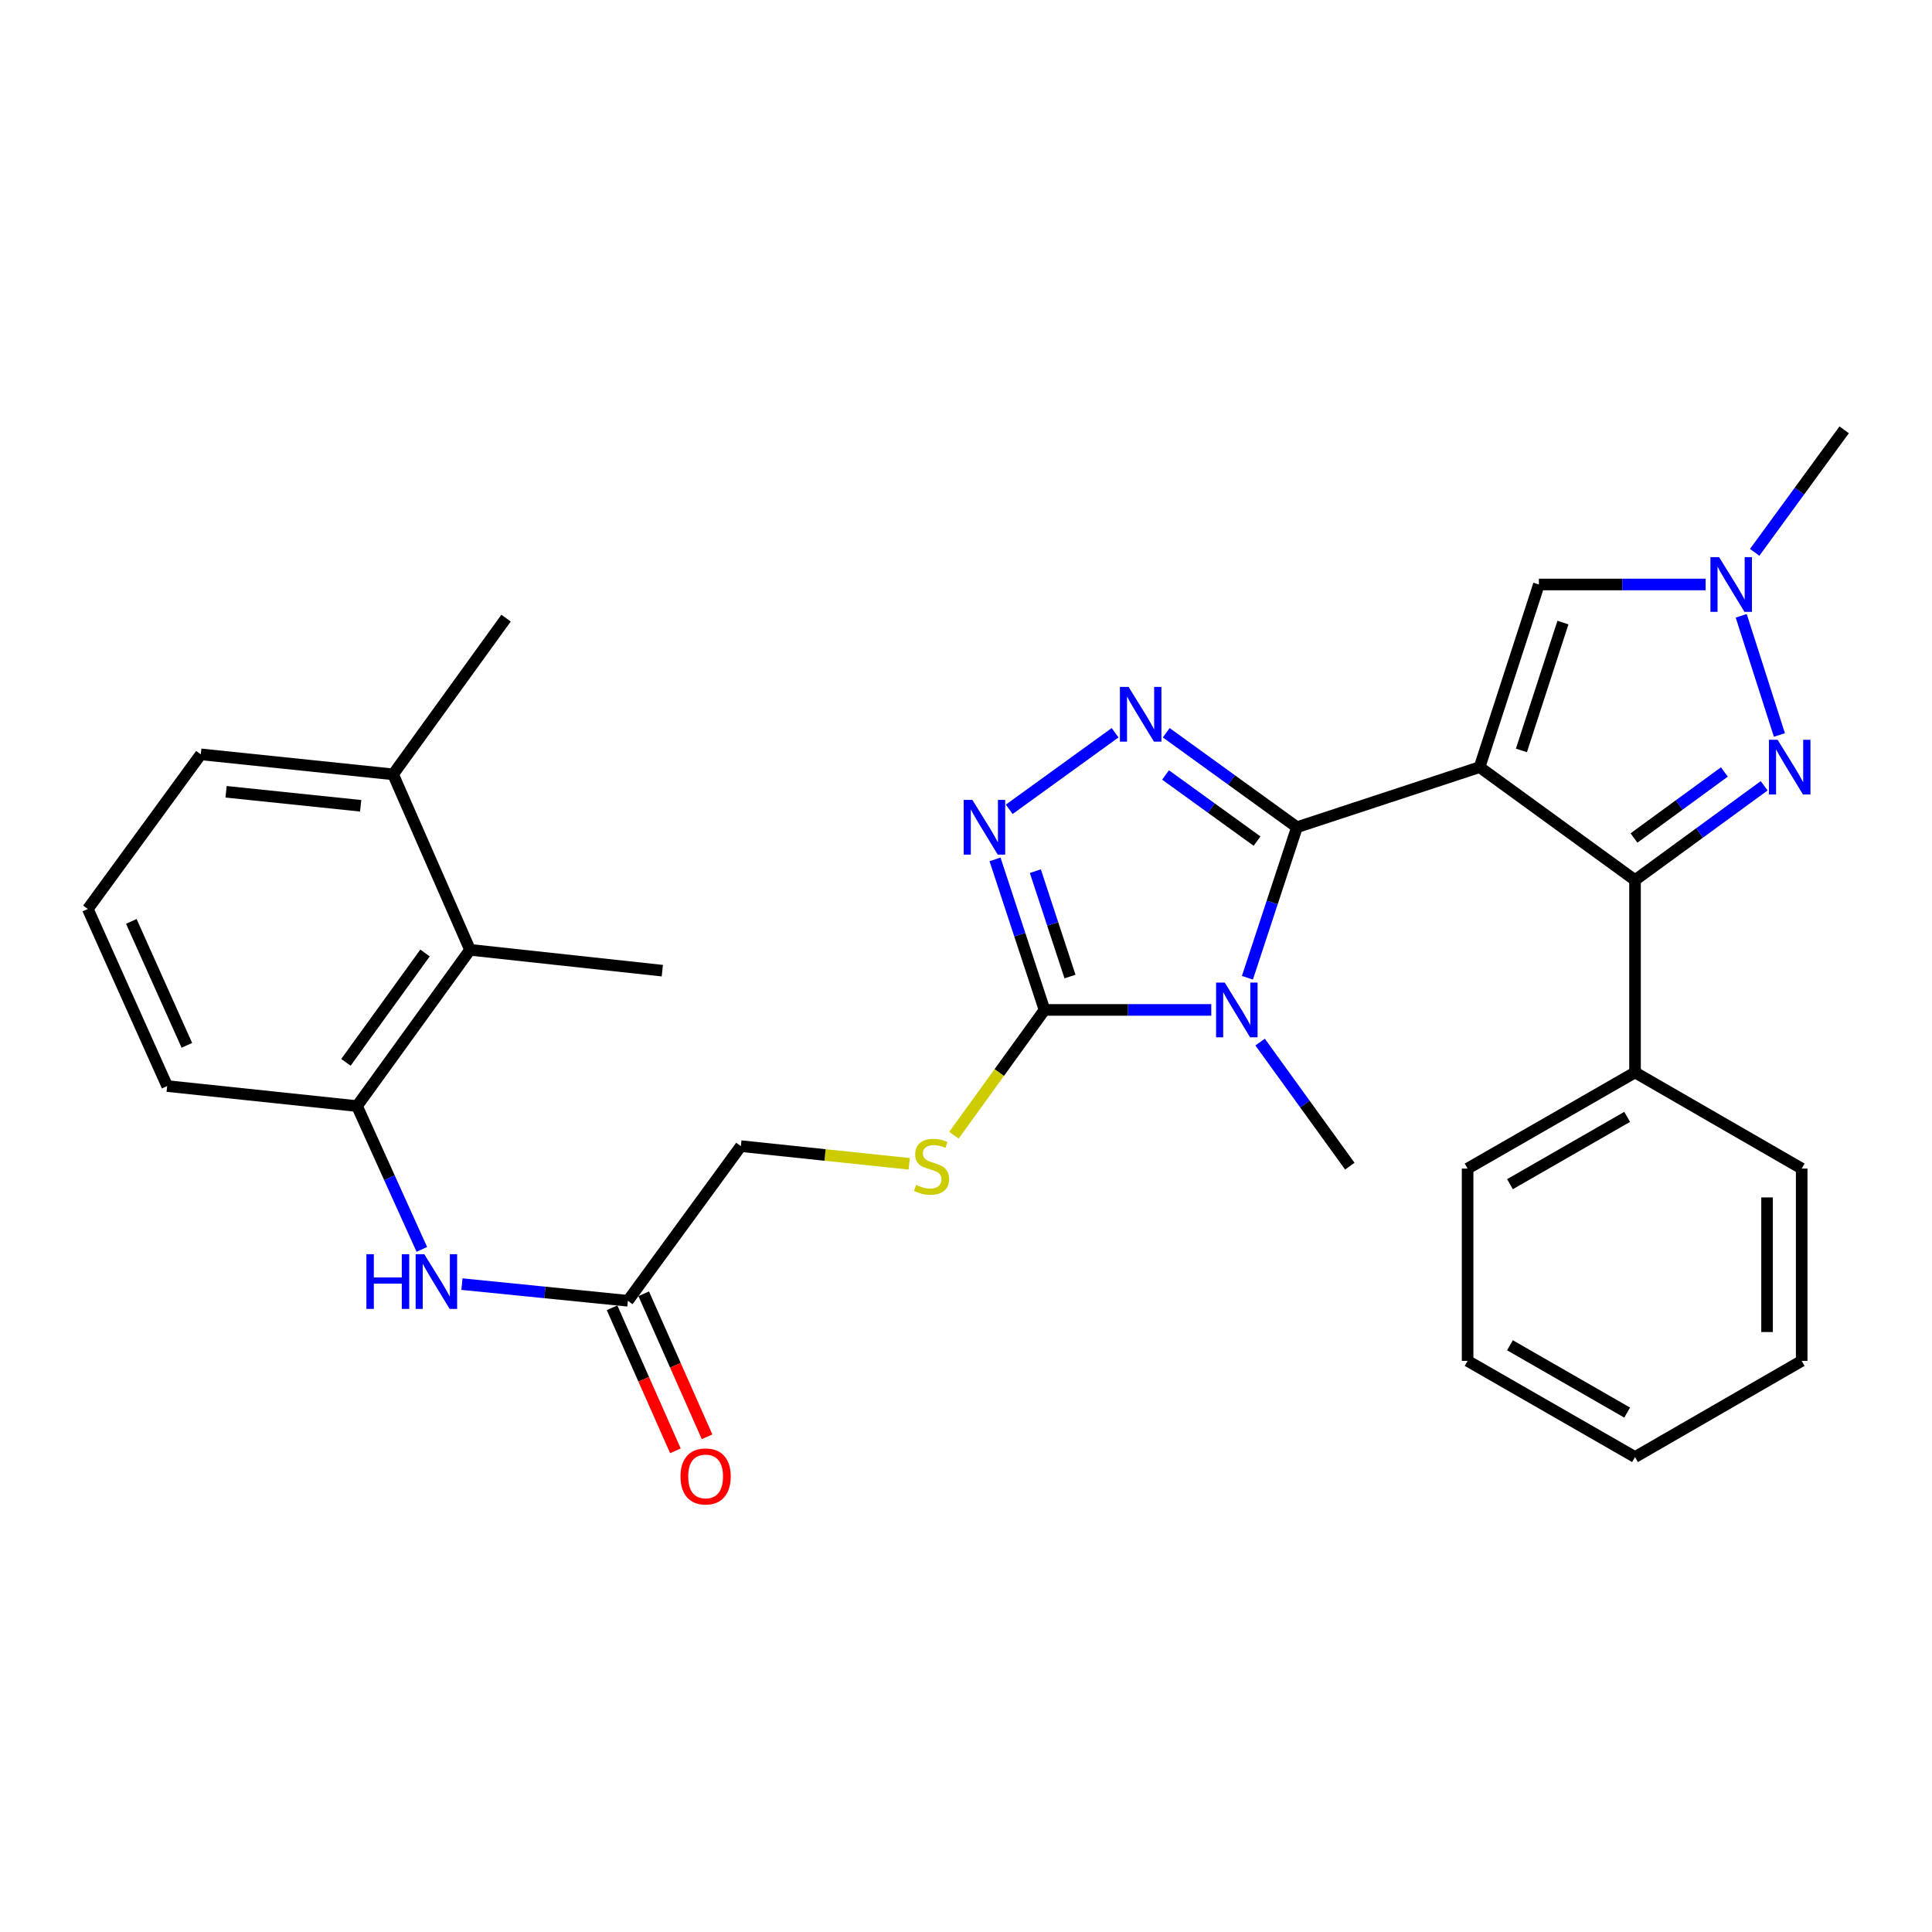 <?xml version='1.0' encoding='iso-8859-1'?>
<svg version='1.1' baseProfile='full'
              xmlns='http://www.w3.org/2000/svg'
                      xmlns:rdkit='http://www.rdkit.org/xml'
                      xmlns:xlink='http://www.w3.org/1999/xlink'
                  xml:space='preserve'
width='1000px' height='1000px' viewBox='0 0 1000 1000'>
<!-- END OF HEADER -->
<rect style='opacity:1.0;fill:#FFFFFF;stroke:none' width='1000' height='1000' x='0' y='0'> </rect>
<path class='bond-0' d='M 765.835,397.069 L 671.296,428.174' style='fill:none;fill-rule:evenodd;stroke:#000000;stroke-width:6px;stroke-linecap:butt;stroke-linejoin:miter;stroke-opacity:1' />
<path class='bond-3' d='M 765.835,397.069 L 846.286,455.545' style='fill:none;fill-rule:evenodd;stroke:#000000;stroke-width:6px;stroke-linecap:butt;stroke-linejoin:miter;stroke-opacity:1' />
<path class='bond-7' d='M 765.835,397.069 L 796.532,302.53' style='fill:none;fill-rule:evenodd;stroke:#000000;stroke-width:6px;stroke-linecap:butt;stroke-linejoin:miter;stroke-opacity:1' />
<path class='bond-7' d='M 787.486,388.423 L 808.973,322.245' style='fill:none;fill-rule:evenodd;stroke:#000000;stroke-width:6px;stroke-linecap:butt;stroke-linejoin:miter;stroke-opacity:1' />
<path class='bond-1' d='M 671.296,428.174 L 658.478,467.129' style='fill:none;fill-rule:evenodd;stroke:#000000;stroke-width:6px;stroke-linecap:butt;stroke-linejoin:miter;stroke-opacity:1' />
<path class='bond-1' d='M 658.478,467.129 L 645.659,506.084' style='fill:none;fill-rule:evenodd;stroke:#0000FF;stroke-width:6px;stroke-linecap:butt;stroke-linejoin:miter;stroke-opacity:1' />
<path class='bond-2' d='M 671.296,428.174 L 637.469,403.72' style='fill:none;fill-rule:evenodd;stroke:#000000;stroke-width:6px;stroke-linecap:butt;stroke-linejoin:miter;stroke-opacity:1' />
<path class='bond-2' d='M 637.469,403.72 L 603.643,379.266' style='fill:none;fill-rule:evenodd;stroke:#0000FF;stroke-width:6px;stroke-linecap:butt;stroke-linejoin:miter;stroke-opacity:1' />
<path class='bond-2' d='M 650.648,435.362 L 626.969,418.244' style='fill:none;fill-rule:evenodd;stroke:#000000;stroke-width:6px;stroke-linecap:butt;stroke-linejoin:miter;stroke-opacity:1' />
<path class='bond-2' d='M 626.969,418.244 L 603.291,401.126' style='fill:none;fill-rule:evenodd;stroke:#0000FF;stroke-width:6px;stroke-linecap:butt;stroke-linejoin:miter;stroke-opacity:1' />
<path class='bond-4' d='M 626.953,522.733 L 583.798,522.733' style='fill:none;fill-rule:evenodd;stroke:#0000FF;stroke-width:6px;stroke-linecap:butt;stroke-linejoin:miter;stroke-opacity:1' />
<path class='bond-4' d='M 583.798,522.733 L 540.643,522.733' style='fill:none;fill-rule:evenodd;stroke:#000000;stroke-width:6px;stroke-linecap:butt;stroke-linejoin:miter;stroke-opacity:1' />
<path class='bond-18' d='M 652.226,539.388 L 675.447,571.495' style='fill:none;fill-rule:evenodd;stroke:#0000FF;stroke-width:6px;stroke-linecap:butt;stroke-linejoin:miter;stroke-opacity:1' />
<path class='bond-18' d='M 675.447,571.495 L 698.667,603.602' style='fill:none;fill-rule:evenodd;stroke:#000000;stroke-width:6px;stroke-linecap:butt;stroke-linejoin:miter;stroke-opacity:1' />
<path class='bond-5' d='M 577.173,379.269 L 522.375,418.898' style='fill:none;fill-rule:evenodd;stroke:#0000FF;stroke-width:6px;stroke-linecap:butt;stroke-linejoin:miter;stroke-opacity:1' />
<path class='bond-6' d='M 846.286,455.545 L 879.708,431.134' style='fill:none;fill-rule:evenodd;stroke:#000000;stroke-width:6px;stroke-linecap:butt;stroke-linejoin:miter;stroke-opacity:1' />
<path class='bond-6' d='M 879.708,431.134 L 913.129,406.724' style='fill:none;fill-rule:evenodd;stroke:#0000FF;stroke-width:6px;stroke-linecap:butt;stroke-linejoin:miter;stroke-opacity:1' />
<path class='bond-6' d='M 845.742,433.749 L 869.137,416.661' style='fill:none;fill-rule:evenodd;stroke:#000000;stroke-width:6px;stroke-linecap:butt;stroke-linejoin:miter;stroke-opacity:1' />
<path class='bond-6' d='M 869.137,416.661 L 892.532,399.574' style='fill:none;fill-rule:evenodd;stroke:#0000FF;stroke-width:6px;stroke-linecap:butt;stroke-linejoin:miter;stroke-opacity:1' />
<path class='bond-14' d='M 846.286,455.545 L 846.286,555.082' style='fill:none;fill-rule:evenodd;stroke:#000000;stroke-width:6px;stroke-linecap:butt;stroke-linejoin:miter;stroke-opacity:1' />
<path class='bond-11' d='M 540.643,522.733 L 517.198,555.162' style='fill:none;fill-rule:evenodd;stroke:#000000;stroke-width:6px;stroke-linecap:butt;stroke-linejoin:miter;stroke-opacity:1' />
<path class='bond-11' d='M 517.198,555.162 L 493.752,587.592' style='fill:none;fill-rule:evenodd;stroke:#CCCC00;stroke-width:6px;stroke-linecap:butt;stroke-linejoin:miter;stroke-opacity:1' />
<path class='bond-31' d='M 540.643,522.733 L 527.833,483.778' style='fill:none;fill-rule:evenodd;stroke:#000000;stroke-width:6px;stroke-linecap:butt;stroke-linejoin:miter;stroke-opacity:1' />
<path class='bond-31' d='M 527.833,483.778 L 515.023,444.822' style='fill:none;fill-rule:evenodd;stroke:#0000FF;stroke-width:6px;stroke-linecap:butt;stroke-linejoin:miter;stroke-opacity:1' />
<path class='bond-31' d='M 553.826,505.448 L 544.859,478.179' style='fill:none;fill-rule:evenodd;stroke:#000000;stroke-width:6px;stroke-linecap:butt;stroke-linejoin:miter;stroke-opacity:1' />
<path class='bond-31' d='M 544.859,478.179 L 535.892,450.91' style='fill:none;fill-rule:evenodd;stroke:#0000FF;stroke-width:6px;stroke-linecap:butt;stroke-linejoin:miter;stroke-opacity:1' />
<path class='bond-30' d='M 921.016,380.427 L 901.251,318.735' style='fill:none;fill-rule:evenodd;stroke:#0000FF;stroke-width:6px;stroke-linecap:butt;stroke-linejoin:miter;stroke-opacity:1' />
<path class='bond-8' d='M 796.532,302.53 L 839.682,302.53' style='fill:none;fill-rule:evenodd;stroke:#000000;stroke-width:6px;stroke-linecap:butt;stroke-linejoin:miter;stroke-opacity:1' />
<path class='bond-8' d='M 839.682,302.53 L 882.831,302.53' style='fill:none;fill-rule:evenodd;stroke:#0000FF;stroke-width:6px;stroke-linecap:butt;stroke-linejoin:miter;stroke-opacity:1' />
<path class='bond-19' d='M 908.214,285.891 L 931.38,254.179' style='fill:none;fill-rule:evenodd;stroke:#0000FF;stroke-width:6px;stroke-linecap:butt;stroke-linejoin:miter;stroke-opacity:1' />
<path class='bond-19' d='M 931.38,254.179 L 954.545,222.467' style='fill:none;fill-rule:evenodd;stroke:#000000;stroke-width:6px;stroke-linecap:butt;stroke-linejoin:miter;stroke-opacity:1' />
<path class='bond-9' d='M 184.799,572.507 L 201.57,609.594' style='fill:none;fill-rule:evenodd;stroke:#000000;stroke-width:6px;stroke-linecap:butt;stroke-linejoin:miter;stroke-opacity:1' />
<path class='bond-9' d='M 201.57,609.594 L 218.341,646.68' style='fill:none;fill-rule:evenodd;stroke:#0000FF;stroke-width:6px;stroke-linecap:butt;stroke-linejoin:miter;stroke-opacity:1' />
<path class='bond-12' d='M 184.799,572.507 L 243.285,491.628' style='fill:none;fill-rule:evenodd;stroke:#000000;stroke-width:6px;stroke-linecap:butt;stroke-linejoin:miter;stroke-opacity:1' />
<path class='bond-12' d='M 179.049,549.873 L 219.989,493.258' style='fill:none;fill-rule:evenodd;stroke:#000000;stroke-width:6px;stroke-linecap:butt;stroke-linejoin:miter;stroke-opacity:1' />
<path class='bond-20' d='M 184.799,572.507 L 86.526,562.142' style='fill:none;fill-rule:evenodd;stroke:#000000;stroke-width:6px;stroke-linecap:butt;stroke-linejoin:miter;stroke-opacity:1' />
<path class='bond-10' d='M 239.101,664.66 L 282.046,668.969' style='fill:none;fill-rule:evenodd;stroke:#0000FF;stroke-width:6px;stroke-linecap:butt;stroke-linejoin:miter;stroke-opacity:1' />
<path class='bond-10' d='M 282.046,668.969 L 324.99,673.279' style='fill:none;fill-rule:evenodd;stroke:#000000;stroke-width:6px;stroke-linecap:butt;stroke-linejoin:miter;stroke-opacity:1' />
<path class='bond-17' d='M 470.616,602.388 L 427.041,597.812' style='fill:none;fill-rule:evenodd;stroke:#CCCC00;stroke-width:6px;stroke-linecap:butt;stroke-linejoin:miter;stroke-opacity:1' />
<path class='bond-17' d='M 427.041,597.812 L 383.466,593.237' style='fill:none;fill-rule:evenodd;stroke:#000000;stroke-width:6px;stroke-linecap:butt;stroke-linejoin:miter;stroke-opacity:1' />
<path class='bond-16' d='M 243.285,491.628 L 203.468,400.803' style='fill:none;fill-rule:evenodd;stroke:#000000;stroke-width:6px;stroke-linecap:butt;stroke-linejoin:miter;stroke-opacity:1' />
<path class='bond-22' d='M 243.285,491.628 L 342.813,502.421' style='fill:none;fill-rule:evenodd;stroke:#000000;stroke-width:6px;stroke-linecap:butt;stroke-linejoin:miter;stroke-opacity:1' />
<path class='bond-13' d='M 324.99,673.279 L 383.466,593.237' style='fill:none;fill-rule:evenodd;stroke:#000000;stroke-width:6px;stroke-linecap:butt;stroke-linejoin:miter;stroke-opacity:1' />
<path class='bond-15' d='M 316.797,676.908 L 333.193,713.924' style='fill:none;fill-rule:evenodd;stroke:#000000;stroke-width:6px;stroke-linecap:butt;stroke-linejoin:miter;stroke-opacity:1' />
<path class='bond-15' d='M 333.193,713.924 L 349.589,750.94' style='fill:none;fill-rule:evenodd;stroke:#FF0000;stroke-width:6px;stroke-linecap:butt;stroke-linejoin:miter;stroke-opacity:1' />
<path class='bond-15' d='M 333.184,669.65 L 349.58,706.666' style='fill:none;fill-rule:evenodd;stroke:#000000;stroke-width:6px;stroke-linecap:butt;stroke-linejoin:miter;stroke-opacity:1' />
<path class='bond-15' d='M 349.58,706.666 L 365.976,743.682' style='fill:none;fill-rule:evenodd;stroke:#FF0000;stroke-width:6px;stroke-linecap:butt;stroke-linejoin:miter;stroke-opacity:1' />
<path class='bond-24' d='M 846.286,555.082 L 759.632,604.856' style='fill:none;fill-rule:evenodd;stroke:#000000;stroke-width:6px;stroke-linecap:butt;stroke-linejoin:miter;stroke-opacity:1' />
<path class='bond-24' d='M 842.214,578.089 L 781.557,612.931' style='fill:none;fill-rule:evenodd;stroke:#000000;stroke-width:6px;stroke-linecap:butt;stroke-linejoin:miter;stroke-opacity:1' />
<path class='bond-25' d='M 846.286,555.082 L 932.551,604.856' style='fill:none;fill-rule:evenodd;stroke:#000000;stroke-width:6px;stroke-linecap:butt;stroke-linejoin:miter;stroke-opacity:1' />
<path class='bond-26' d='M 203.468,400.803 L 261.934,319.944' style='fill:none;fill-rule:evenodd;stroke:#000000;stroke-width:6px;stroke-linecap:butt;stroke-linejoin:miter;stroke-opacity:1' />
<path class='bond-33' d='M 203.468,400.803 L 103.94,390.448' style='fill:none;fill-rule:evenodd;stroke:#000000;stroke-width:6px;stroke-linecap:butt;stroke-linejoin:miter;stroke-opacity:1' />
<path class='bond-33' d='M 186.684,417.075 L 117.015,409.827' style='fill:none;fill-rule:evenodd;stroke:#000000;stroke-width:6px;stroke-linecap:butt;stroke-linejoin:miter;stroke-opacity:1' />
<path class='bond-21' d='M 86.526,562.142 L 45.455,470.49' style='fill:none;fill-rule:evenodd;stroke:#000000;stroke-width:6px;stroke-linecap:butt;stroke-linejoin:miter;stroke-opacity:1' />
<path class='bond-21' d='M 96.72,541.065 L 67.97,476.909' style='fill:none;fill-rule:evenodd;stroke:#000000;stroke-width:6px;stroke-linecap:butt;stroke-linejoin:miter;stroke-opacity:1' />
<path class='bond-23' d='M 45.455,470.49 L 103.94,390.448' style='fill:none;fill-rule:evenodd;stroke:#000000;stroke-width:6px;stroke-linecap:butt;stroke-linejoin:miter;stroke-opacity:1' />
<path class='bond-27' d='M 759.632,604.856 L 759.632,704.384' style='fill:none;fill-rule:evenodd;stroke:#000000;stroke-width:6px;stroke-linecap:butt;stroke-linejoin:miter;stroke-opacity:1' />
<path class='bond-28' d='M 932.551,604.856 L 932.551,704.384' style='fill:none;fill-rule:evenodd;stroke:#000000;stroke-width:6px;stroke-linecap:butt;stroke-linejoin:miter;stroke-opacity:1' />
<path class='bond-28' d='M 914.629,619.785 L 914.629,689.455' style='fill:none;fill-rule:evenodd;stroke:#000000;stroke-width:6px;stroke-linecap:butt;stroke-linejoin:miter;stroke-opacity:1' />
<path class='bond-32' d='M 759.632,704.384 L 846.286,754.158' style='fill:none;fill-rule:evenodd;stroke:#000000;stroke-width:6px;stroke-linecap:butt;stroke-linejoin:miter;stroke-opacity:1' />
<path class='bond-32' d='M 781.557,696.309 L 842.214,731.151' style='fill:none;fill-rule:evenodd;stroke:#000000;stroke-width:6px;stroke-linecap:butt;stroke-linejoin:miter;stroke-opacity:1' />
<path class='bond-29' d='M 932.551,704.384 L 846.286,754.158' style='fill:none;fill-rule:evenodd;stroke:#000000;stroke-width:6px;stroke-linecap:butt;stroke-linejoin:miter;stroke-opacity:1' />
<path  class='atom-2' d='M 633.921 508.573
L 643.201 523.573
Q 644.121 525.053, 645.601 527.733
Q 647.081 530.413, 647.161 530.573
L 647.161 508.573
L 650.921 508.573
L 650.921 536.893
L 647.041 536.893
L 637.081 520.493
Q 635.921 518.573, 634.681 516.373
Q 633.481 514.173, 633.121 513.493
L 633.121 536.893
L 629.441 536.893
L 629.441 508.573
L 633.921 508.573
' fill='#0000FF'/>
<path  class='atom-3' d='M 584.147 355.538
L 593.427 370.538
Q 594.347 372.018, 595.827 374.698
Q 597.307 377.378, 597.387 377.538
L 597.387 355.538
L 601.147 355.538
L 601.147 383.858
L 597.267 383.858
L 587.307 367.458
Q 586.147 365.538, 584.907 363.338
Q 583.707 361.138, 583.347 360.458
L 583.347 383.858
L 579.667 383.858
L 579.667 355.538
L 584.147 355.538
' fill='#0000FF'/>
<path  class='atom-6' d='M 503.289 414.014
L 512.569 429.014
Q 513.489 430.494, 514.969 433.174
Q 516.449 435.854, 516.529 436.014
L 516.529 414.014
L 520.289 414.014
L 520.289 442.334
L 516.409 442.334
L 506.449 425.934
Q 505.289 424.014, 504.049 421.814
Q 502.849 419.614, 502.489 418.934
L 502.489 442.334
L 498.809 442.334
L 498.809 414.014
L 503.289 414.014
' fill='#0000FF'/>
<path  class='atom-7' d='M 920.088 382.909
L 929.368 397.909
Q 930.288 399.389, 931.768 402.069
Q 933.248 404.749, 933.328 404.909
L 933.328 382.909
L 937.088 382.909
L 937.088 411.229
L 933.208 411.229
L 923.248 394.829
Q 922.088 392.909, 920.848 390.709
Q 919.648 388.509, 919.288 387.829
L 919.288 411.229
L 915.608 411.229
L 915.608 382.909
L 920.088 382.909
' fill='#0000FF'/>
<path  class='atom-9' d='M 889.8 288.37
L 899.08 303.37
Q 900 304.85, 901.48 307.53
Q 902.96 310.21, 903.04 310.37
L 903.04 288.37
L 906.8 288.37
L 906.8 316.69
L 902.92 316.69
L 892.96 300.29
Q 891.8 298.37, 890.56 296.17
Q 889.36 293.97, 889 293.29
L 889 316.69
L 885.32 316.69
L 885.32 288.37
L 889.8 288.37
' fill='#0000FF'/>
<path  class='atom-11' d='M 189.651 649.172
L 193.491 649.172
L 193.491 661.212
L 207.971 661.212
L 207.971 649.172
L 211.811 649.172
L 211.811 677.492
L 207.971 677.492
L 207.971 664.412
L 193.491 664.412
L 193.491 677.492
L 189.651 677.492
L 189.651 649.172
' fill='#0000FF'/>
<path  class='atom-11' d='M 219.611 649.172
L 228.891 664.172
Q 229.811 665.652, 231.291 668.332
Q 232.771 671.012, 232.851 671.172
L 232.851 649.172
L 236.611 649.172
L 236.611 677.492
L 232.731 677.492
L 222.771 661.092
Q 221.611 659.172, 220.371 656.972
Q 219.171 654.772, 218.811 654.092
L 218.811 677.492
L 215.131 677.492
L 215.131 649.172
L 219.611 649.172
' fill='#0000FF'/>
<path  class='atom-12' d='M 474.177 613.322
Q 474.497 613.442, 475.817 614.002
Q 477.137 614.562, 478.577 614.922
Q 480.057 615.242, 481.497 615.242
Q 484.177 615.242, 485.737 613.962
Q 487.297 612.642, 487.297 610.362
Q 487.297 608.802, 486.497 607.842
Q 485.737 606.882, 484.537 606.362
Q 483.337 605.842, 481.337 605.242
Q 478.817 604.482, 477.297 603.762
Q 475.817 603.042, 474.737 601.522
Q 473.697 600.002, 473.697 597.442
Q 473.697 593.882, 476.097 591.682
Q 478.537 589.482, 483.337 589.482
Q 486.617 589.482, 490.337 591.042
L 489.417 594.122
Q 486.017 592.722, 483.457 592.722
Q 480.697 592.722, 479.177 593.882
Q 477.657 595.002, 477.697 596.962
Q 477.697 598.482, 478.457 599.402
Q 479.257 600.322, 480.377 600.842
Q 481.537 601.362, 483.457 601.962
Q 486.017 602.762, 487.537 603.562
Q 489.057 604.362, 490.137 606.002
Q 491.257 607.602, 491.257 610.362
Q 491.257 614.282, 488.617 616.402
Q 486.017 618.482, 481.657 618.482
Q 479.137 618.482, 477.217 617.922
Q 475.337 617.402, 473.097 616.482
L 474.177 613.322
' fill='#CCCC00'/>
<path  class='atom-16' d='M 352.225 764.194
Q 352.225 757.394, 355.585 753.594
Q 358.945 749.794, 365.225 749.794
Q 371.505 749.794, 374.865 753.594
Q 378.225 757.394, 378.225 764.194
Q 378.225 771.074, 374.825 774.994
Q 371.425 778.874, 365.225 778.874
Q 358.985 778.874, 355.585 774.994
Q 352.225 771.114, 352.225 764.194
M 365.225 775.674
Q 369.545 775.674, 371.865 772.794
Q 374.225 769.874, 374.225 764.194
Q 374.225 758.634, 371.865 755.834
Q 369.545 752.994, 365.225 752.994
Q 360.905 752.994, 358.545 755.794
Q 356.225 758.594, 356.225 764.194
Q 356.225 769.914, 358.545 772.794
Q 360.905 775.674, 365.225 775.674
' fill='#FF0000'/>
</svg>
